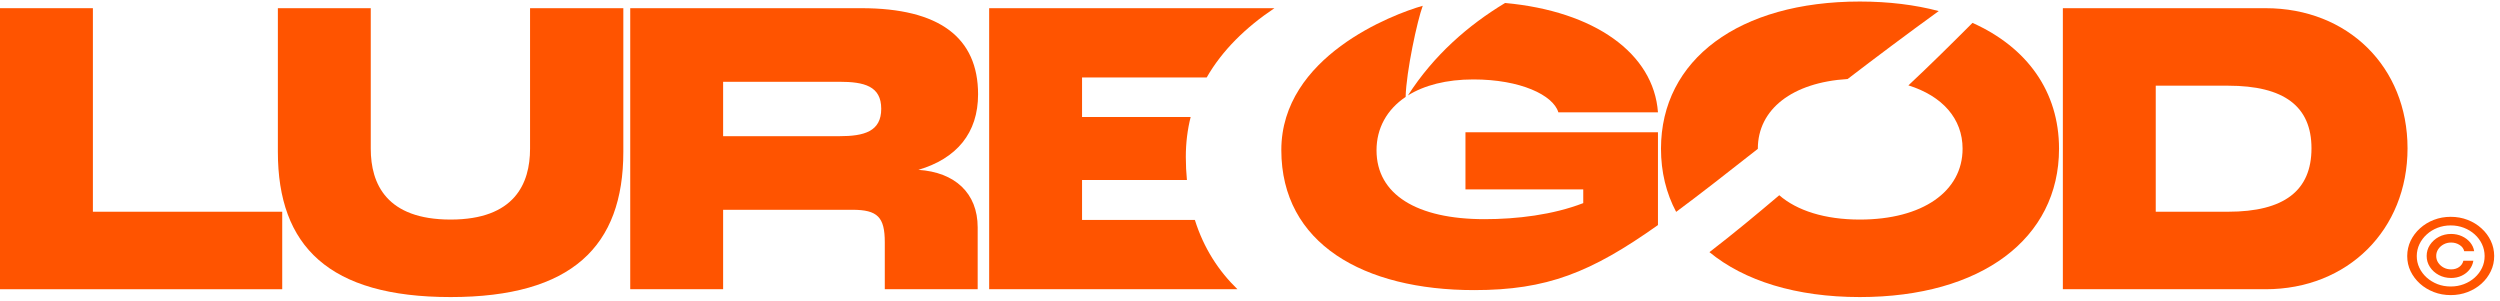 <svg width="423" height="51" viewBox="0 0 423 51" fill="none" xmlns="http://www.w3.org/2000/svg">
<path d="M328.035 1.872C322.673 5.753 317.55 9.594 312.616 13.37C303.25 13.946 297.425 18.487 297.425 25.162V25.186C292.099 29.367 287.596 32.896 283.603 35.85C281.929 32.7 281.039 29.111 281.039 25.162C281.039 10.062 294.281 0.26 314.68 0.26C319.576 0.26 324.054 0.818 328.035 1.872Z" fill="#FF5400"/>
<path d="M322.901 14.445C328.671 16.249 332.069 20.089 332.069 25.162C332.069 32.381 325.314 37.15 314.68 37.15C308.773 37.15 304.051 35.64 301.051 33.035C297.276 36.234 293.318 39.526 289.238 42.663C295.123 47.508 303.903 50.263 314.68 50.263C335.212 50.263 348.388 40.395 348.388 25.162C348.388 15.506 343 8.016 333.745 3.871C330.127 7.498 326.434 11.15 322.901 14.445Z" fill="#FF5400"/>
<path d="M251.166 37.083C256.65 37.083 262.737 36.355 267.886 34.368V32.05H247.956V22.381H280.527V38.081C269.165 46.135 261.725 49.085 249.429 49.085C230.719 49.085 216.8 41.22 216.8 25.391C216.8 9.561 235.652 2.414 240.728 0.978C239.819 3.406 237.94 12.087 237.832 16.402C234.644 18.546 232.908 21.712 232.908 25.427C232.908 32.911 239.73 37.083 251.166 37.083Z" fill="#FF5400"/>
<path d="M238.222 16.149C240.97 14.434 244.716 13.44 249.294 13.44C257.252 13.44 262.803 16.089 263.673 19.003H280.527C279.808 9.038 269.809 1.889 254.661 0.505C248.416 4.269 242.596 9.337 238.222 16.149Z" fill="#FF5400"/>
<path d="M202.172 37.216C203.678 42.014 206.208 45.864 209.377 48.938H167.366V1.386H215.633C210.785 4.628 206.807 8.508 204.17 13.109H183.083V19.798H201.459C200.924 21.919 200.641 24.164 200.641 26.538C200.641 27.897 200.705 29.204 200.827 30.46H183.083V37.216H202.172Z" fill="#FF5400"/>
<path fill-rule="evenodd" clip-rule="evenodd" d="M407.355 25.096C407.355 38.871 397.256 48.938 383.345 48.938H349.035V1.386H383.345C397.256 1.386 407.355 11.32 407.355 25.096ZM391.103 25.096C391.103 18.01 386.488 14.499 376.991 14.499H364.752V35.825H376.991C386.488 35.825 391.103 32.249 391.103 25.096Z" fill="#FF5400"/>
<path fill-rule="evenodd" clip-rule="evenodd" d="M149.706 40.991C149.706 36.752 148.502 35.494 144.222 35.494H122.352V48.938H106.635V1.386H145.76C158.936 1.386 165.49 6.353 165.49 15.957C165.49 22.513 161.878 26.818 155.391 28.738C161.544 29.136 165.423 32.646 165.423 38.474V48.938H149.706V40.991ZM149.104 18.407C149.104 14.566 146.228 13.837 142.015 13.837H122.352V23.043H142.015C146.228 23.043 149.104 22.248 149.104 18.407Z" fill="#FF5400"/>
<path d="M76.242 50.263C55.642 50.263 47.015 41.653 47.015 25.692V1.386H62.732V25.162C62.732 31.123 65.407 37.149 76.242 37.149C87.076 37.149 89.685 31.056 89.685 25.162V1.386H105.468V25.692C105.468 41.653 96.774 50.263 76.242 50.263Z" fill="#FF5400"/>
<path d="M411.148 41.434C410.776 41.998 410.59 42.623 410.59 43.309C410.59 43.994 410.776 44.619 411.148 45.184C411.519 45.748 412.019 46.198 412.646 46.532C413.273 46.867 413.967 47.034 414.729 47.034C415.388 47.034 415.985 46.907 416.519 46.651C417.058 46.396 417.499 46.049 417.843 45.61C418.186 45.167 418.402 44.667 418.491 44.111H416.805C416.707 44.542 416.47 44.895 416.094 45.171C415.723 45.443 415.267 45.579 414.729 45.579C414.264 45.579 413.842 45.477 413.461 45.272C413.08 45.067 412.776 44.793 412.548 44.45C412.32 44.107 412.207 43.727 412.207 43.309C412.207 42.891 412.32 42.51 412.548 42.167C412.776 41.824 413.08 41.55 413.461 41.346C413.842 41.141 414.264 41.038 414.729 41.038C415.267 41.038 415.748 41.176 416.171 41.452C416.593 41.724 416.851 42.075 416.944 42.506H418.63C418.542 41.95 418.314 41.452 417.947 41.013C417.58 40.57 417.116 40.221 416.554 39.966C415.997 39.711 415.388 39.583 414.729 39.583C413.967 39.583 413.273 39.751 412.646 40.085C412.019 40.42 411.519 40.869 411.148 41.434Z" fill="#FF5400"/>
<path fill-rule="evenodd" clip-rule="evenodd" d="M414.659 49.931C413.646 49.931 412.694 49.76 411.803 49.417C410.916 49.074 410.133 48.6 409.455 47.993C408.781 47.383 408.252 46.679 407.866 45.88C407.486 45.081 407.298 44.224 407.302 43.309C407.307 42.393 407.5 41.536 407.88 40.737C408.266 39.939 408.795 39.236 409.469 38.63C410.142 38.02 410.923 37.543 411.81 37.2C412.697 36.857 413.646 36.686 414.659 36.686C415.676 36.686 416.628 36.857 417.515 37.2C418.407 37.543 419.187 38.02 419.856 38.63C420.53 39.236 421.057 39.939 421.438 40.737C421.818 41.536 422.011 42.393 422.016 43.309C422.02 44.224 421.832 45.081 421.451 45.88C421.071 46.679 420.543 47.383 419.87 47.993C419.197 48.6 418.414 49.074 417.522 49.417C416.631 49.76 415.676 49.931 414.659 49.931ZM414.659 48.476C415.453 48.476 416.199 48.343 416.895 48.075C417.592 47.807 418.203 47.438 418.727 46.965C419.252 46.492 419.663 45.945 419.961 45.322C420.258 44.695 420.404 44.026 420.399 43.315C420.395 42.6 420.244 41.929 419.947 41.302C419.649 40.675 419.238 40.125 418.714 39.652C418.189 39.18 417.58 38.81 416.888 38.542C416.196 38.275 415.453 38.141 414.659 38.141C413.869 38.141 413.129 38.275 412.437 38.542C411.745 38.81 411.136 39.182 410.611 39.659C410.086 40.131 409.673 40.681 409.371 41.308C409.074 41.931 408.923 42.6 408.918 43.315C408.914 44.022 409.06 44.688 409.357 45.316C409.655 45.938 410.066 46.486 410.59 46.959C411.12 47.431 411.731 47.803 412.423 48.075C413.119 48.343 413.865 48.476 414.659 48.476Z" fill="#FF5400"/>
<path d="M0 48.938V1.386H15.717V35.825H47.753V48.938H0Z" fill="#FF5400"/>
</svg>
